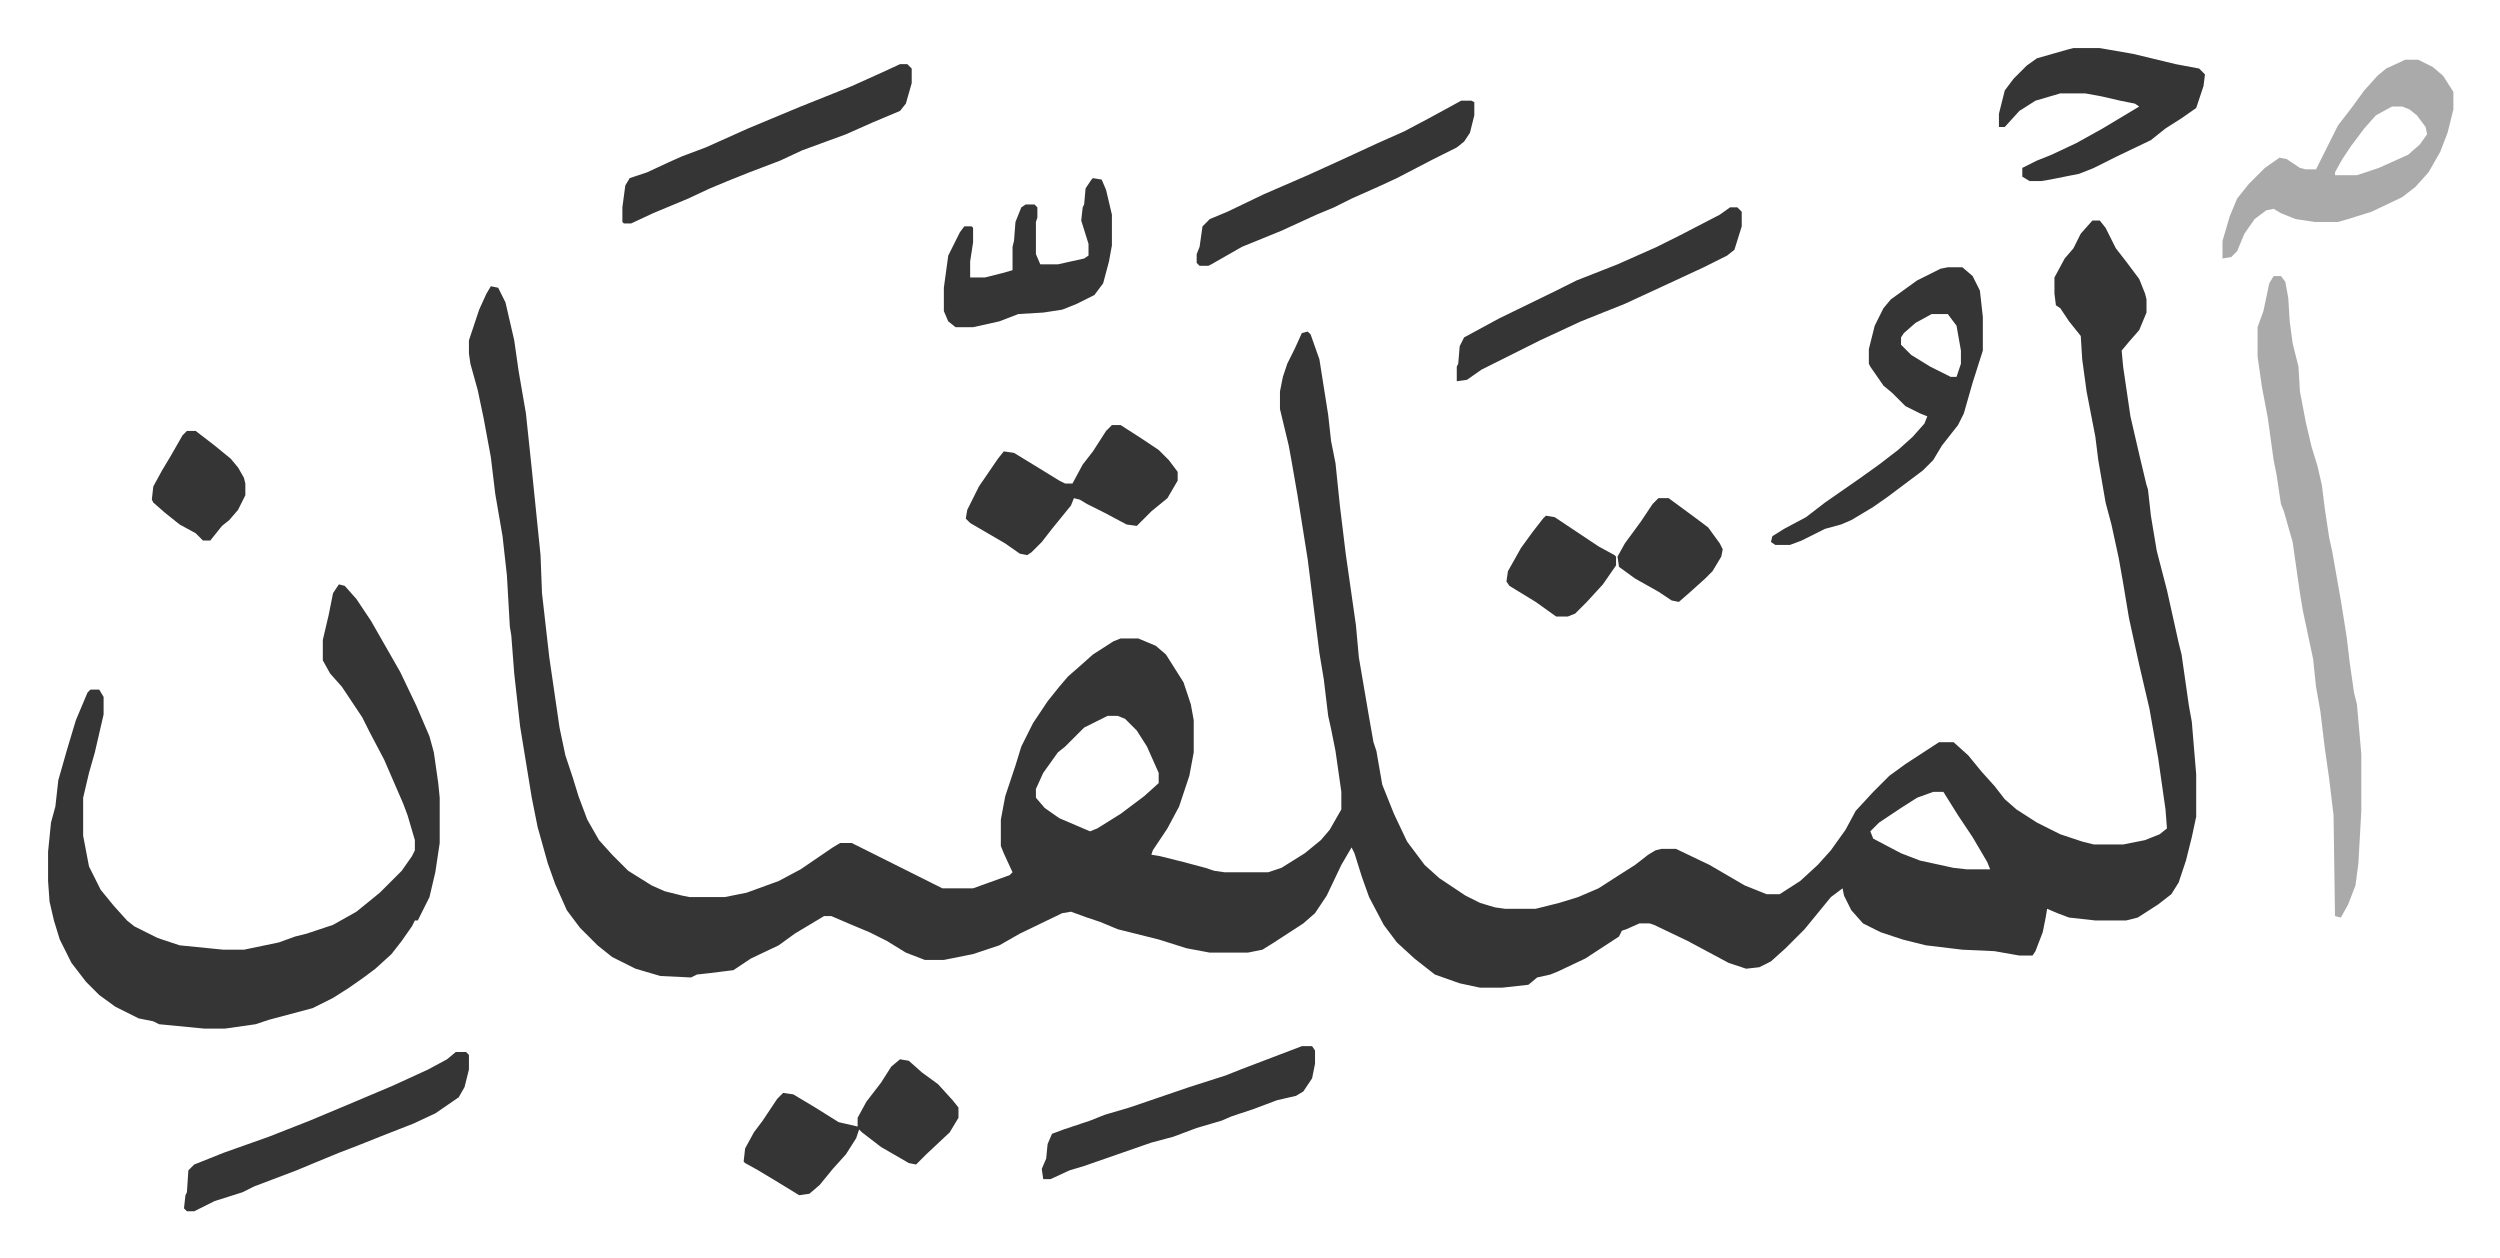 <svg xmlns="http://www.w3.org/2000/svg" role="img" viewBox="-32.90 311.10 1710.80 860.80"><path fill="#353535" id="rule_normal" d="M1399 462h5l4 5 7 14 7 9 9 12 4 10 1 4v9l-5 12-7 8-5 6 1 11 5 34 6 26 5 21 1 3 2 18 4 24 7 27 8 36 2 8 5 35 2 11 3 36v29l-3 14-4 16-5 15-5 8-9 7-14 9-8 2h-21l-18-2-8-3-7-3-1 6-2 10-5 13-2 3h-9l-17-3-22-1-25-3-16-4-15-5-12-6-8-9-5-10-1-5-8 6-9 11-9 11-8 8-5 5-10 9-8 4-9 1-12-4-28-15-23-11-3-1h-7l-9 4-3 1-2 4-23 15-19 9-5 2-9 2-6 5-18 2h-15l-14-3-17-6-14-11-12-11-9-12-10-19-5-14-5-16-2-4-7 12-10 21-8 12-8 7-20 13-8 5-10 2h-26l-16-3-19-6-28-7-12-5-9-3-11-4-6 1-29 14-14 8-18 6-20 4h-13l-13-5-13-8-12-6-12-5-14-6h-5l-20 12-11 8-19 9-9 6-3 2-16 2-9 1-4 2-21-1-17-5-16-8-10-8-12-12-9-12-8-18-5-14-7-25-4-20-8-49-4-36-2-26-1-6-2-35-3-27-5-29-3-25-5-27-4-19-5-18-1-7v-9l7-21 5-11 3-5 5 1 5 10 6 26 3 21 5 29 4 38 6 59 1 26 5 44 7 48 4 19 5 15 4 13 6 16 8 14 9 10 11 11 16 10 9 4 12 3 5 1h24l15-3 22-8 15-8 22-15 5-3h8l16 8 32 16 14 7h21l25-9 2-2-6-13-2-5v-18l3-16 7-21 4-13 8-16 10-15 8-10 6-7 8-7 9-8 14-9 5-2h12l12 5 7 6 12 19 5 15 2 11v22l-3 16-4 12-3 9-8 15-10 15-1 3 6 1 16 4 15 4 6 2 7 1h30l9-3 16-10 11-9 6-7 8-14v-12l-4-28-3-15-2-9-3-25-3-18-8-64-7-44-4-23-2-11-6-25v-12l2-10 3-9 5-10 5-11 4-1 2 2 6 17 6 38 2 18 3 15 3 29 4 33 7 49 2 22 7 41 3 17 2 6 4 23 8 20 9 19 12 16 10 9 18 12 10 5 10 3 7 1h21l16-4 13-4 14-6 14-9 11-7 9-7 5-3 4-1h10l23 11 24 14 15 6h9l14-9 12-11 9-10 10-14 7-13 12-13 11-11 11-8 23-15h10l10 9 9 11 9 10 7 9 8 7 14 9 16 8 15 5 8 2h20l15-3 10-4 5-4-1-13-5-35-6-34-7-30-7-32-4-24-3-17-5-23-4-15-5-29-2-16-6-31-3-22-1-16-8-10-6-9-3-2-1-8v-11l7-13 6-7 5-10zM725 801l-16 8-13 13-5 4-10 14-5 11v6l6 7 10 7 21 9 5-2 16-10 16-12 10-9v-7l-8-18-7-11-8-8-5-2zm565 52l-11 4-11 7-15 10-6 6 2 5 19 10 13 5 23 5 9 1h16l-2-5-10-17-10-15-10-16zM199 711l4 1 8 9 10 15 8 14 12 21 11 23 9 21 3 11 3 21 1 10v31l-3 20-4 17-8 16h-2l-2 4-7 10-7 9-11 10-8 6-10 7-11 7-14 7-30 8-9 3-21 3h-14l-31-3-4-2-10-2-16-8-11-8-9-9-10-13-8-16-4-13-3-13-1-14v-20l2-20 3-11 2-18 6-21 6-20 8-19 2-2h6l3 5v12l-6 26-4 14-4 17v26l4 21 8 16 9 11 9 10 5 4 16 8 15 5 30 3h14l24-5 11-4 8-2 18-6 16-9 16-13 15-15 7-10 2-4v-7l-5-17-3-8-13-30-10-19-5-10-14-21-8-9-5-9v-14l4-17 3-15z"/><path fill="#aaa" id="rule_hamzat_wasl" d="M1523 500h5l3 4 2 11 1 16 2 15 4 16 1 17 4 21 4 17 4 13 3 13 2 16 3 20 2 9 6 34 4 25 2 17 3 21 2 8 3 34v39l-2 36-2 15-5 13-5 9-4-1-1-69-3-25-3-21-3-25-3-17-2-19-7-33-2-12-5-35-6-21-2-5-3-20-2-10-4-29-4-21-3-21v-20l4-11 4-19z"/><path fill="#353535" id="rule_normal" d="M1300 494h10l7 6 5 10 2 18v23l-7 22-6 21-4 8-11 14-6 10-7 7-12 9-12 9-10 7-15 9-7 3-11 3-16 8-8 3h-10l-3-2 1-4 8-5 15-8 13-10 23-16 14-10 13-10 10-9 8-9 2-5-5-2-10-5-9-9-6-5-9-13-1-2v-10l4-16 6-12 5-6 18-13 16-8zm-11 32l-11 6-8 7-2 3v5l7 7 13 8 14 7h4l3-9v-9l-3-17-6-8z"/><path fill="#aaa" id="rule_hamzat_wasl" d="M1613 352h9l10 5 7 6 7 11v12l-4 16-5 13-8 14-9 10-9 7-21 10-16 5-7 2h-16l-13-2-10-4-5-3-5 1-8 6-7 10-5 12-4 4-6 1v-12l5-17 5-12 8-10 11-11 10-7 5 1 9 6 4 1h7l8-16 7-14 10-13 8-11 9-10 6-5zm-9 32l-11 6-8 9-9 12-6 9-5 9v2h15l15-5 20-9 8-7 5-7-1-5-6-8-5-4-5-2z"/><path fill="#353535" id="rule_normal" d="M583 1036l6 1 9 8 11 8 10 11 4 5v7l-6 10-16 15-7 7-5-1-19-11-13-10-2-2-2 6-7 11-9 10-9 11-7 6-7 1-18-11-10-6-9-5-1-1 1-9 6-11 6-8 10-15 4-4 7 1 15 9 16 10 13 3v-6l6-11 10-13 7-11zm145-434h6l14 9 12 8 7 7 6 8v6l-7 12-11 9-10 10-7-1-15-8-12-6-5-3-4-1-2 5-13 16-7 9-7 7-3 2-5-1-10-7-24-14-3-3 1-6 8-16 13-19 4-5 7 1 18 11 13 8 4 2h5l7-13 7-9 9-14zm658-258h18l23 4 29 7 16 3 4 4-1 8-5 15-10 7-11 7-10 8-23 11-16 8-10 4-20 4-6 1h-8l-5-3v-6l10-5 10-4 17-8 18-10 25-15-3-2-10-2-13-3-11-2h-17l-17 5-11 7-10 11h-4v-9l4-16 6-8 9-9 7-5 21-6zm-803 11h5l3 3v10l-4 14-4 5-19 8-18 8-30 11-15 7-21 8-15 6-12 5-15 7-24 10-15 7h-5l-1-1v-10l2-15 3-5 12-4 15-7 9-4 16-6 29-13 36-15 25-10 10-4 20-9zm-304 676h7l2 2v10l-3 12-4 7-16 11-15 7-23 9-15 6-13 5-17 7-12 5-29 11-8 4-19 6-14 7h-5l-2-2 1-9 1-2 1-15 4-4 20-8 31-11 28-11 31-13 26-11 24-11 13-7zm872-578h5l3 3v10l-5 16-5 4-16 8-28 13-26 12-10 4-20 8-28 13-24 12-16 8-10 7-7 1v-10l1-2 1-12 3-6 24-13 39-19 14-7 28-11 27-12 16-8 27-14zm-184-73h7l2 1v9l-3 12-4 6-5 4-16 8-25 13-13 6-18 8-12 6-12 5-24 11-27 11-21 12-2 1h-6l-2-2v-6l2-5 2-14 5-5 12-5 25-12 30-13 22-10 26-12 18-8 17-9zm-109 647h7l2 3v9l-2 10-6 9-5 3-13 3-16 6-15 5-7 3-17 5-16 6-15 4-23 8-23 8-10 3-13 6h-5l-1-7 3-7 1-10 3-7 8-3 18-6 10-4 17-5 41-14 25-8 10-4 21-8zM715 433l6 1 3 7 4 17v21l-2 11-4 15-6 8-12 6-10 4-13 2-17 1-13 5-18 4h-12l-5-4-3-7v-16l3-22 8-16 3-4h5l1 1v10l-2 13v11h10l12-3 7-2v-16l1-4 1-13 4-10 3-2h6l2 2v7l-1 3v22l3 7h12l18-4 3-2v-8l-5-16 1-9 1-2 1-11 4-6zm310 231l6 1 15 10 15 10 11 6 1 1v6l-9 13-11 12-8 8-5 2h-8l-14-10-18-11-2-3 1-7 9-16 8-11 7-9zm77-12h7l19 14 8 6 8 11 2 4-1 5-6 10-5 5-10 9-8 7-5-1-9-6-16-9-11-8-1-7 5-9 11-15 8-12zM95 606h6l13 10 11 9 5 6 4 7 1 4v8l-5 10-6 7-5 4-8 10h-5l-5-5-11-6-10-8-8-7-1-2 1-9 6-11 6-10 8-14z"/></svg>
